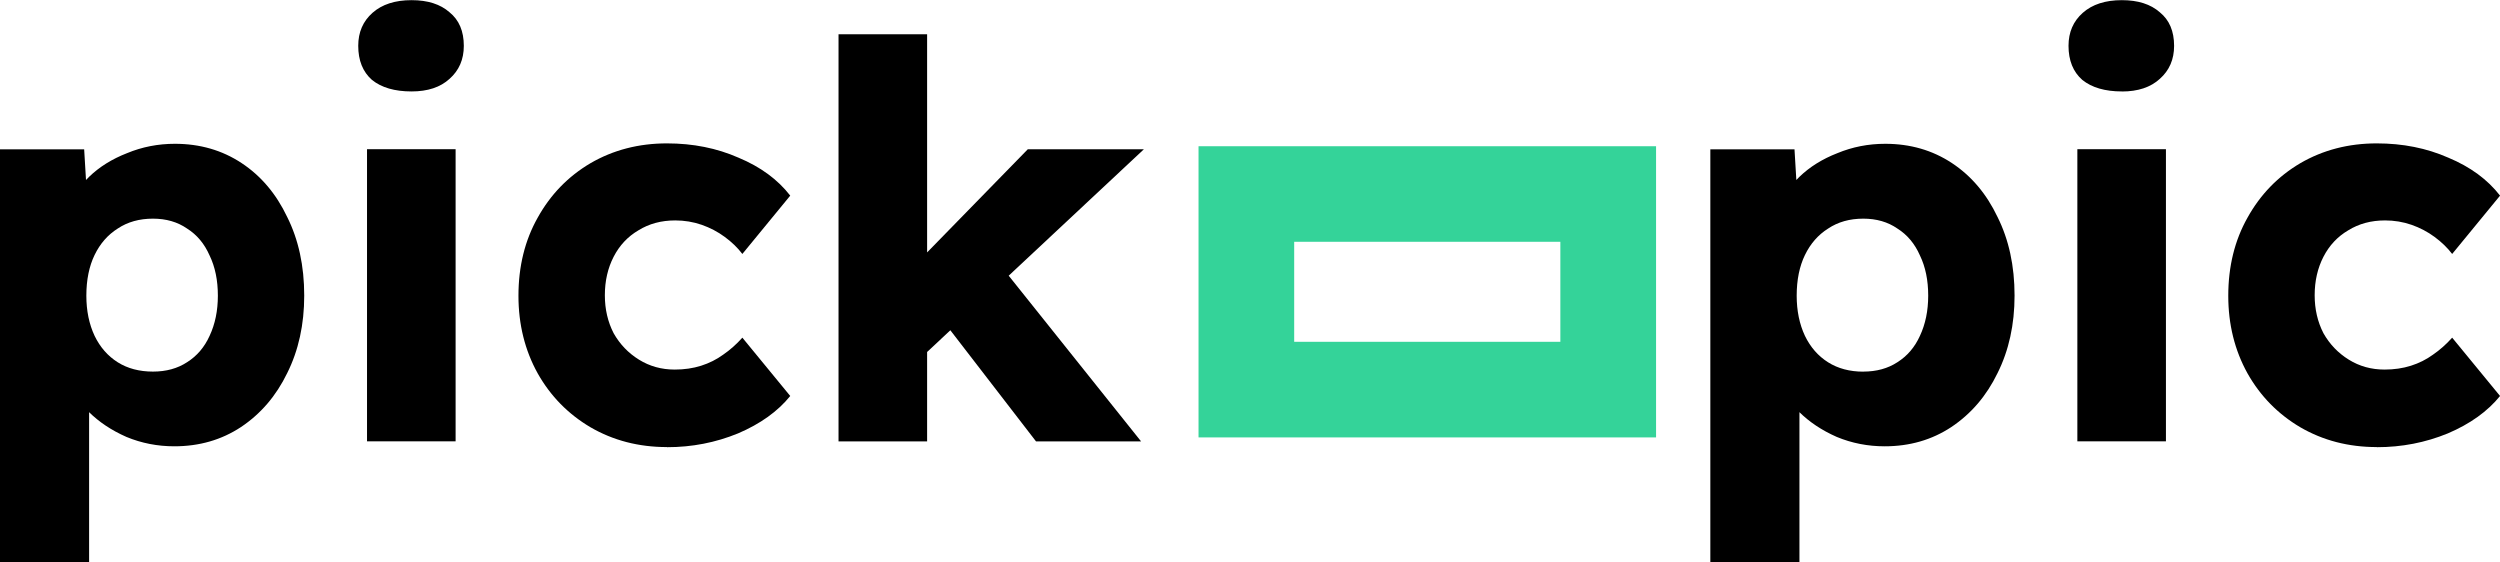 <?xml version="1.0" encoding="UTF-8" standalone="no"?>
<svg
   width="48.09mm"
   height="10.82mm"
   version="1.1"
   viewBox="0 0 48.09 10.82"
   id="svg22"
   sodipodi:docname="logo.svg"
   inkscape:version="1.1.2 (0a00cf5339, 2022-02-04)"
   xmlns:inkscape="http://www.inkscape.org/namespaces/inkscape"
   xmlns:sodipodi="http://sodipodi.sourceforge.net/DTD/sodipodi-0.dtd"
   xmlns="http://www.w3.org/2000/svg"
   xmlns:svg="http://www.w3.org/2000/svg">
  <defs
     id="defs26" />
  <sodipodi:namedview
     id="namedview24"
     pagecolor="#ffffff"
     bordercolor="#666666"
     borderopacity="1.0"
     inkscape:pageshadow="2"
     inkscape:pageopacity="0.0"
     inkscape:pagecheckerboard="0"
     inkscape:document-units="mm"
     showgrid="false"
     inkscape:zoom="3.3165542"
     inkscape:cx="71.610469"
     inkscape:cy="-10.85464"
     inkscape:window-width="1870"
     inkscape:window-height="1174"
     inkscape:window-x="50"
     inkscape:window-y="26"
     inkscape:window-maximized="1"
     inkscape:current-layer="svg22" />
  <path
     d="M 0,10.82 V 2.872 H 1.619 L 1.693,4.11 1.365,4.015 q 0.064,-0.339 0.349,-0.614 0.296,-0.286 0.73,-0.455 0.434,-0.18 0.921,-0.18 0.72,0 1.281,0.37 0.561,0.37 0.878,1.037 0.328,0.656 0.328,1.513 0,0.836 -0.328,1.492 -0.318,0.656 -0.889,1.037 -0.561,0.37 -1.281,0.37 -0.487,0 -0.921,-0.18 -0.434,-0.191 -0.73,-0.487 -0.296,-0.296 -0.381,-0.646 l 0.392,-0.159 v 3.704 z M 2.942,7.148 q 0.381,0 0.656,-0.18 Q 3.884,6.788 4.032,6.46 4.191,6.121 4.191,5.688 4.191,5.243 4.032,4.915 3.884,4.576 3.598,4.396 3.323,4.206 2.942,4.206 2.55,4.206 2.265,4.396 1.979,4.576 1.82,4.904 1.661,5.232 1.661,5.688 q 0,0.434 0.159,0.773 0.159,0.328 0.445,0.508 Q 2.55,7.148 2.942,7.148 Z"
     id="path2"
     style="stroke-width:0.265" />
  <path
     d="M 7.06,8.49 V 2.87 H 8.764 V 8.49 Z M 7.917,1.759 Q 7.43,1.759 7.155,1.537 6.891,1.304 6.891,0.881 q 0,-0.392 0.275,-0.635 0.275,-0.243 0.751,-0.243 0.466,0 0.73,0.233 0.275,0.222 0.275,0.646 0,0.392 -0.275,0.635 Q 8.383,1.759 7.917,1.759 Z"
     id="path4"
     style="stroke-width:0.265" />
  <path
     d="M 12.83,8.6 Q 12.015,8.6 11.359,8.219 10.713,7.838 10.343,7.182 9.973,6.515 9.973,5.69 q 0,-0.847 0.37,-1.503 0.37,-0.667 1.016,-1.048 0.656,-0.381 1.471,-0.381 0.751,0 1.376,0.275 0.635,0.265 0.995,0.73 l -0.921,1.122 Q 14.143,4.705 13.941,4.557 13.74,4.409 13.497,4.324 13.254,4.24 12.989,4.24 q -0.402,0 -0.709,0.191 -0.307,0.18 -0.476,0.508 -0.169,0.328 -0.169,0.741 0,0.402 0.169,0.73 0.18,0.318 0.487,0.508 0.307,0.191 0.688,0.191 0.275,0 0.508,-0.074 0.233,-0.074 0.423,-0.212 0.201,-0.138 0.37,-0.328 l 0.921,1.122 q -0.36,0.445 -1.005,0.72 -0.646,0.265 -1.365,0.265 z"
     id="path6"
     style="stroke-width:0.265" />
  <path
     d="m 17.76,6.84 -0.603,-1.291 2.614,-2.678 h 2.233 z M 16.13,8.491 V 0.659 h 1.704 v 7.832 z m 3.799,0 -1.958,-2.54 1.206,-0.931 2.773,3.471 z"
     id="path8"
     style="stroke-width:0.265" />
  <path
     d="M 32.9,10.82 V 2.872 h 1.619 l 0.074,1.238 -0.328,-0.095 q 0.064,-0.339 0.349,-0.614 0.296,-0.286 0.73,-0.455 0.434,-0.18 0.921,-0.18 0.72,0 1.281,0.37 0.561,0.37 0.878,1.037 0.328,0.656 0.328,1.513 0,0.836 -0.328,1.492 -0.318,0.656 -0.889,1.037 -0.561,0.37 -1.281,0.37 -0.487,0 -0.921,-0.18 -0.434,-0.191 -0.73,-0.487 -0.296,-0.296 -0.381,-0.646 l 0.392,-0.159 v 3.704 z m 2.942,-3.672 q 0.381,0 0.656,-0.18 0.286,-0.18 0.434,-0.508 0.159,-0.339 0.159,-0.773 0,-0.445 -0.159,-0.773 Q 36.784,4.576 36.498,4.396 36.223,4.206 35.842,4.206 q -0.392,0 -0.677,0.191 -0.286,0.18 -0.445,0.508 -0.159,0.328 -0.159,0.783 0,0.434 0.159,0.773 0.159,0.328 0.445,0.508 0.286,0.18 0.677,0.18 z"
     id="path10"
     style="stroke-width:0.265" />
  <path
     d="M 39.96,8.49 V 2.87 h 1.704 v 5.62 z m 0.857,-6.731 q -0.487,0 -0.762,-0.222 -0.265,-0.233 -0.265,-0.656 0,-0.392 0.275,-0.635 0.275,-0.243 0.751,-0.243 0.466,0 0.73,0.233 0.275,0.222 0.275,0.646 0,0.392 -0.275,0.635 -0.265,0.243 -0.73,0.243 z"
     id="path12"
     style="stroke-width:0.265" />
  <path
     d="M 45.72,8.6 Q 44.905,8.6 44.249,8.219 43.603,7.838 43.233,7.182 42.863,6.515 42.863,5.69 q 0,-0.847 0.37,-1.503 0.37,-0.667 1.016,-1.048 0.656,-0.381 1.471,-0.381 0.751,0 1.376,0.275 0.635,0.265 0.995,0.73 l -0.921,1.122 Q 47.032,4.705 46.831,4.557 46.63,4.409 46.387,4.324 46.144,4.24 45.879,4.24 q -0.402,0 -0.709,0.191 -0.307,0.18 -0.476,0.508 -0.169,0.328 -0.169,0.741 0,0.402 0.169,0.73 0.18,0.318 0.487,0.508 0.307,0.191 0.688,0.191 0.275,0 0.508,-0.074 0.233,-0.074 0.423,-0.212 0.201,-0.138 0.37,-0.328 l 0.921,1.122 q -0.36,0.445 -1.005,0.72 -0.646,0.265 -1.365,0.265 z"
     id="path14"
     style="stroke-width:0.265" />
  <path
     d="M 23.055,2.813 V 8.414 h 8.801 V 2.813 Z m 1.84,1.838 h 5.12 v 1.924 h -5.12 z"
     fill="#ffffff"
     stroke-width="0.039"
     id="path18"
     style="fill:#34d399;fill-opacity:1" />
</svg>
